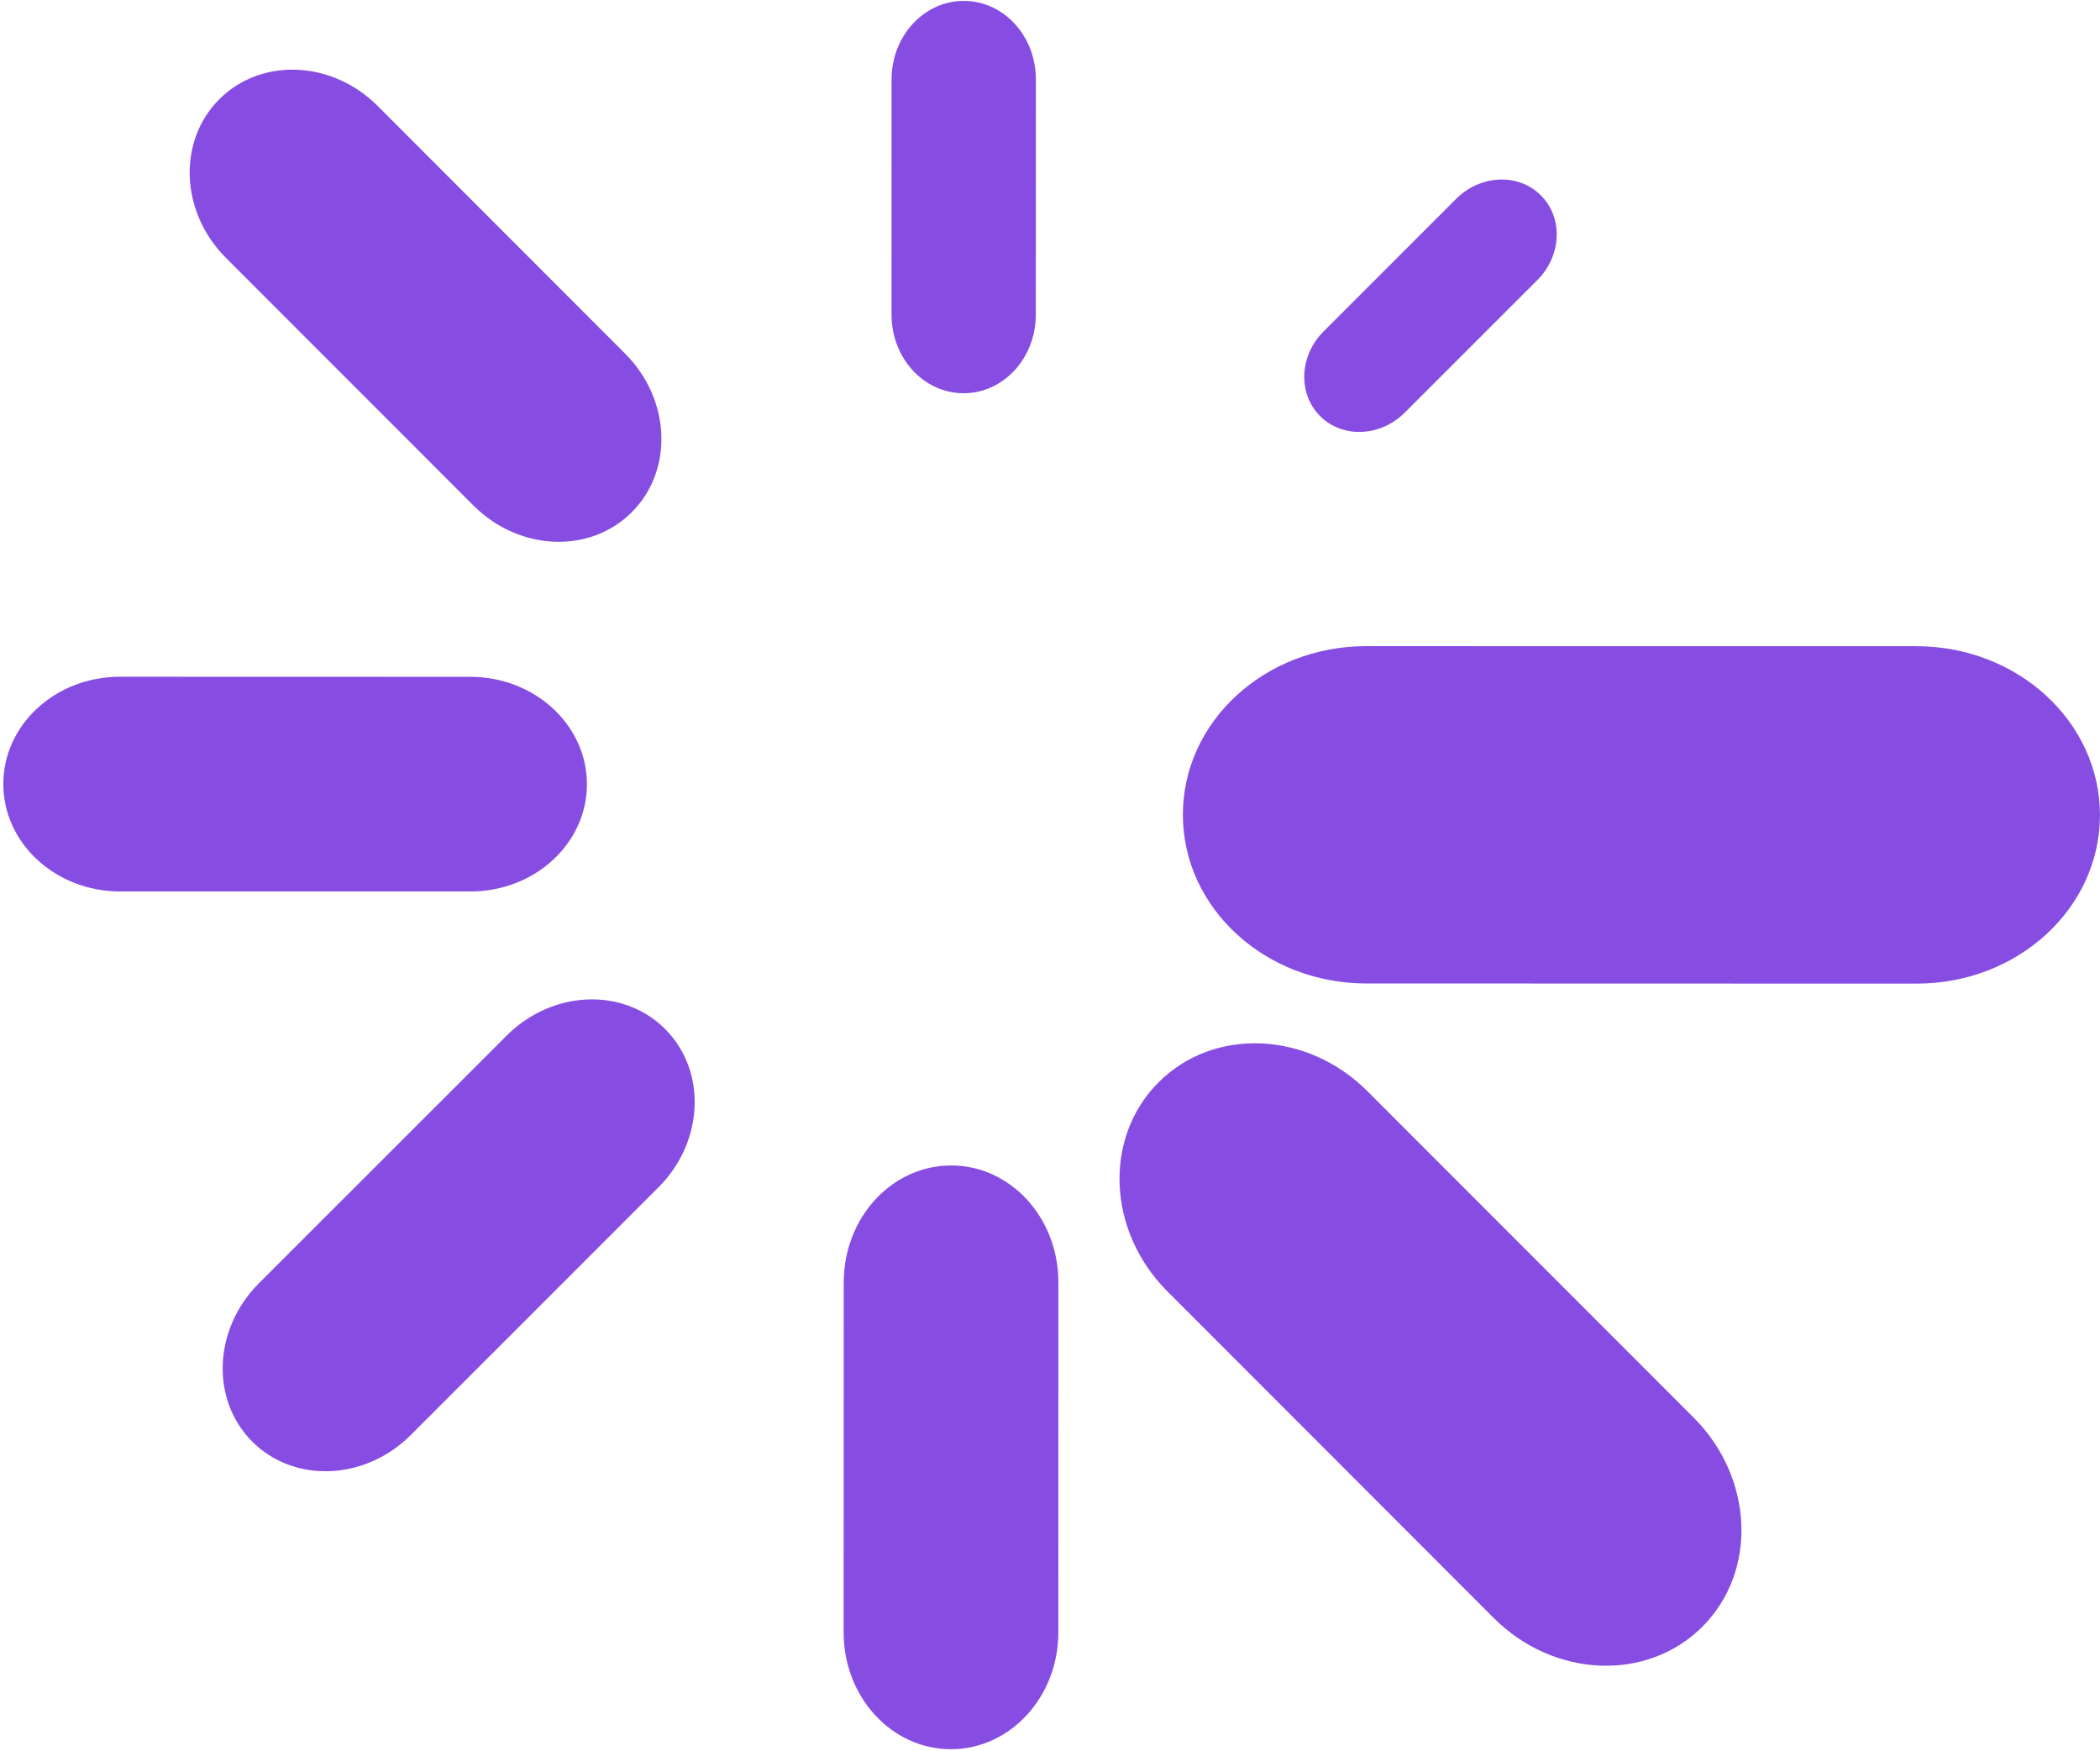 <svg width="625" height="521" viewBox="0 0 625 521" fill="none" xmlns="http://www.w3.org/2000/svg">
<path d="M624.986 242.502C624.995 270.242 600.59 292.682 570.421 292.674L406.647 292.628C376.478 292.62 352.058 270.166 352.049 242.427C352.04 214.687 376.445 192.247 406.614 192.255L570.358 192.273C600.527 192.282 624.977 214.763 624.986 242.502Z" fill="#874DE2"/>
<path d="M506.674 484.007C490.224 500.468 462.433 499.302 444.541 481.4L347.411 384.216C329.518 366.314 328.352 338.507 344.803 322.045C361.254 305.583 389.044 306.749 406.936 324.651L504.065 421.802C521.957 439.704 523.125 467.545 506.674 484.007Z" fill="#874DE2"/>
<path d="M283.016 520.47C265.363 520.476 251.083 504.945 251.088 485.746L251.117 381.523C251.122 362.324 265.411 346.783 283.064 346.777C300.718 346.772 314.998 362.303 314.993 381.502L314.981 485.706C314.976 504.905 300.669 520.464 283.016 520.47Z" fill="#874DE2"/>
<path d="M75.088 428.953C62.601 416.474 63.485 395.394 77.064 381.822L150.782 308.146C164.361 294.574 185.454 293.689 197.941 306.167C210.428 318.646 209.543 339.726 195.964 353.298L122.272 426.973C108.692 440.545 87.574 441.431 75.088 428.953Z" fill="#874DE2"/>
<path d="M0.987 233.282C0.981 215.629 16.512 201.348 35.711 201.354L139.934 201.382C159.133 201.388 174.674 215.677 174.68 233.33C174.685 250.983 159.154 265.264 139.955 265.258L35.751 265.247C16.552 265.241 0.993 250.935 0.987 233.282Z" fill="#874DE2"/>
<path d="M65.256 29.542C77.735 17.055 98.815 17.939 112.387 31.519L186.063 105.236C199.635 118.816 200.52 139.908 188.042 152.395C175.563 164.882 154.483 163.997 140.911 150.418L67.236 76.726C53.664 63.147 52.778 42.028 65.256 29.542Z" fill="#874DE2"/>
<path d="M286.834 0.264C298.699 0.26 308.297 10.699 308.293 23.602L308.274 93.65C308.27 106.553 298.666 116.998 286.802 117.002C274.937 117.006 265.339 106.568 265.343 93.664L265.351 23.629C265.354 10.726 274.97 0.268 286.834 0.264Z" fill="#874DE2"/>
<path d="M458.595 58.13C465.275 64.805 464.802 76.08 457.538 83.34L418.107 122.749C410.844 130.008 399.561 130.482 392.882 123.807C386.203 117.132 386.676 105.857 393.94 98.597L433.357 59.189C440.62 51.929 451.916 51.456 458.595 58.13Z" fill="#874DE2"/>
</svg>
